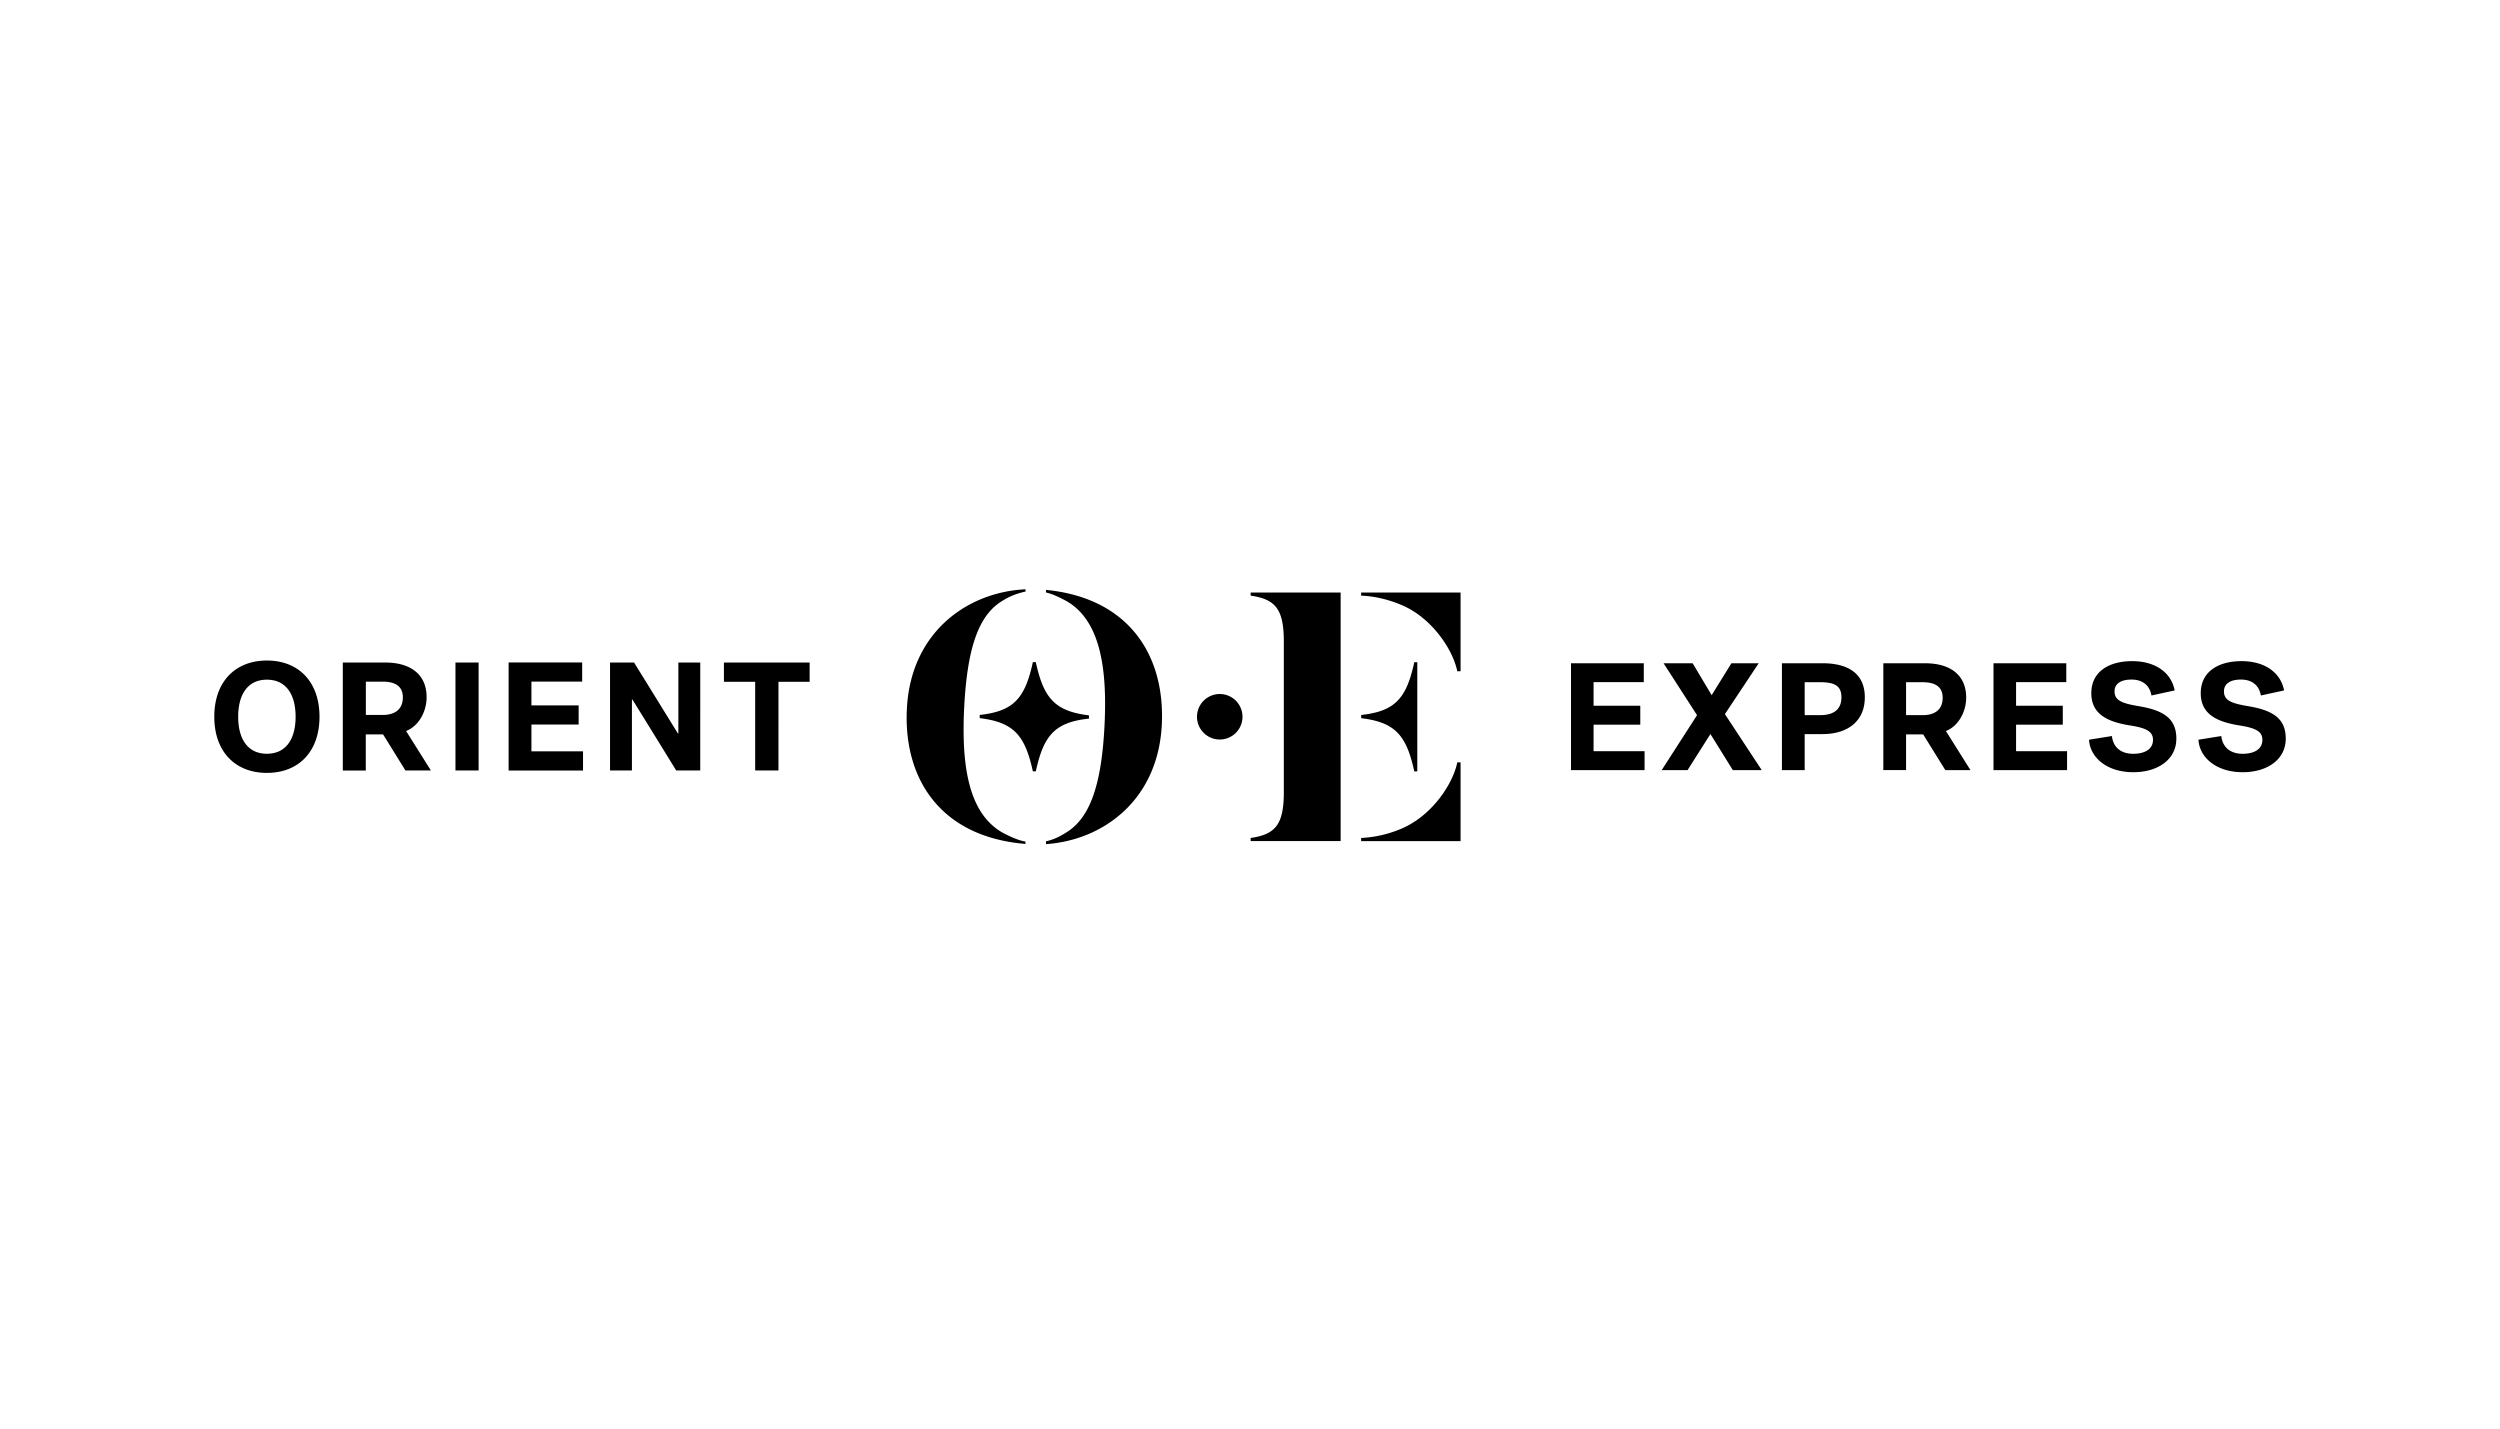 <svg xmlns="http://www.w3.org/2000/svg" viewBox="0 0 70 40"><path d="M35.019 23.463c.685-.1.928-.365.928-1.282V17.96c0-.916-.243-1.182-.928-1.282v-.088h2.519v6.96h-2.519v-.087zm4.664-4.922H39.6c-.22 1.023-.544 1.375-1.487 1.478v.09c.943.115 1.267.468 1.487 1.49h.084v-3.058zm1.213.255V16.59h-2.784v.088c.357.014.748.1 1.131.262.849.358 1.44 1.25 1.561 1.856h.092zm-.092 2.549c-.12.606-.712 1.497-1.56 1.856a3.272 3.272 0 0 1-1.132.262v.088h2.784v-2.206h-.092zM34.79 20.07a.637.637 0 1 0-1.274-.001.637.637 0 0 0 1.274.001zm-6.076 3.494c-.215-.035-.454-.15-.652-.256-.934-.536-1.15-1.846-1.064-3.513.092-1.764.444-2.626 1.117-3 .178-.113.436-.2.599-.23V16.5c-1.624.077-3.209 1.196-3.321 3.338-.101 1.948.92 3.594 3.32 3.792v-.065zm.574-7.047v.073c.193.042.399.147.573.24.934.536 1.151 1.847 1.064 3.513-.092 1.765-.455 2.626-1.128 3.001a1.59 1.59 0 0 1-.509.213v.079c1.596-.11 3.132-1.227 3.242-3.335.1-1.926-.899-3.555-3.242-3.784zm-.285 2.023h-.083c-.22 1.023-.545 1.375-1.488 1.478v.09c.943.115 1.267.468 1.488 1.49h.083c.22-1.022.545-1.375 1.488-1.477v-.091c-.943-.115-1.268-.467-1.488-1.49zm24.832.562c.373 0 .56.145.56.435 0 .304-.187.487-.56.487h-.465v-.922h.465zm.65 1.367c.35-.137.568-.537.568-.937 0-.636-.452-.96-1.144-.96h-1.176v2.99h.637v-.998h.479l.62.999h.704l-.688-1.094zm-8.437 1.094v-.53H44.62v-.743h1.308v-.53H44.62v-.66h1.406v-.529h-2.038v2.992h2.059zm4.918-2.461c.398 0 .594.098.594.422 0 .325-.196.5-.594.5h-.435v-.922h.435zm.064 1.453c.693 0 1.185-.351 1.185-1.03 0-.667-.47-.954-1.185-.954h-1.136v2.992h.637v-1.008h.5zm6.848 1.008v-.53H56.45v-.743h1.308v-.53H56.45v-.66h1.406v-.529h-2.038v2.992h2.06zm2.025-1.787c-.487-.08-.696-.162-.696-.418 0-.201.158-.33.478-.33.317 0 .509.172.556.446l.65-.142c-.103-.525-.569-.82-1.189-.82-.661 0-1.145.3-1.145.898 0 .601.475.807 1.099.905.465.073.628.18.628.401 0 .274-.248.39-.552.39-.376 0-.568-.21-.598-.497l-.641.103c.025.483.484.91 1.24.91.696 0 1.205-.362 1.205-.94 0-.538-.325-.786-1.035-.906zm3.064 0c-.487-.08-.696-.162-.696-.418 0-.201.158-.33.478-.33.316 0 .509.172.556.446l.65-.142c-.103-.525-.57-.82-1.189-.82-.662 0-1.145.3-1.145.898 0 .601.475.807 1.098.905.466.073.628.18.628.401 0 .274-.247.39-.55.39-.377 0-.569-.21-.6-.497l-.64.103c.026.483.483.91 1.24.91.695 0 1.204-.362 1.204-.94 0-.538-.324-.786-1.034-.906zm-16.44 1.787h.725l.64-1.01.627 1.01h.81l-.007-.01-1.025-1.558.94-1.414.007-.01h-.764l-.553.894-.533-.894h-.815l.007.01.931 1.444-.983 1.528-.007.01zm-35.813-2.477c.376 0 .566.147.566.44 0 .307-.19.493-.566.493h-.47v-.933h.47zm.657 1.382c.354-.138.574-.543.574-.947 0-.643-.458-.97-1.157-.97H9.599v3.023h.643v-1.011h.484l.626 1.01h.713l-.695-1.105zm1.382 1.106h.648V18.55h-.648v3.025zm3.572 0v-.536H14.88v-.752h1.322v-.535H14.88v-.666h1.421v-.536h-2.06v3.025h2.082zm.756 0h.613v-1.988h.013c.32.514 1.227 1.988 1.227 1.988h.673V18.55h-.613v1.987h-.013l-1.227-1.987h-.673v3.024zm3.191-2.484h.873v2.484h.652V19.09h.873v-.54h-2.4v.54zM7.473 21.105c-.544 0-.804-.424-.804-1.036 0-.614.26-1.038.804-1.038s.804.424.804 1.038c0 .612-.26 1.036-.804 1.036zm0-2.61c-.885 0-1.473.593-1.473 1.574 0 .98.588 1.572 1.473 1.572.886 0 1.473-.592 1.473-1.572 0-.981-.587-1.574-1.473-1.574z"/></svg>